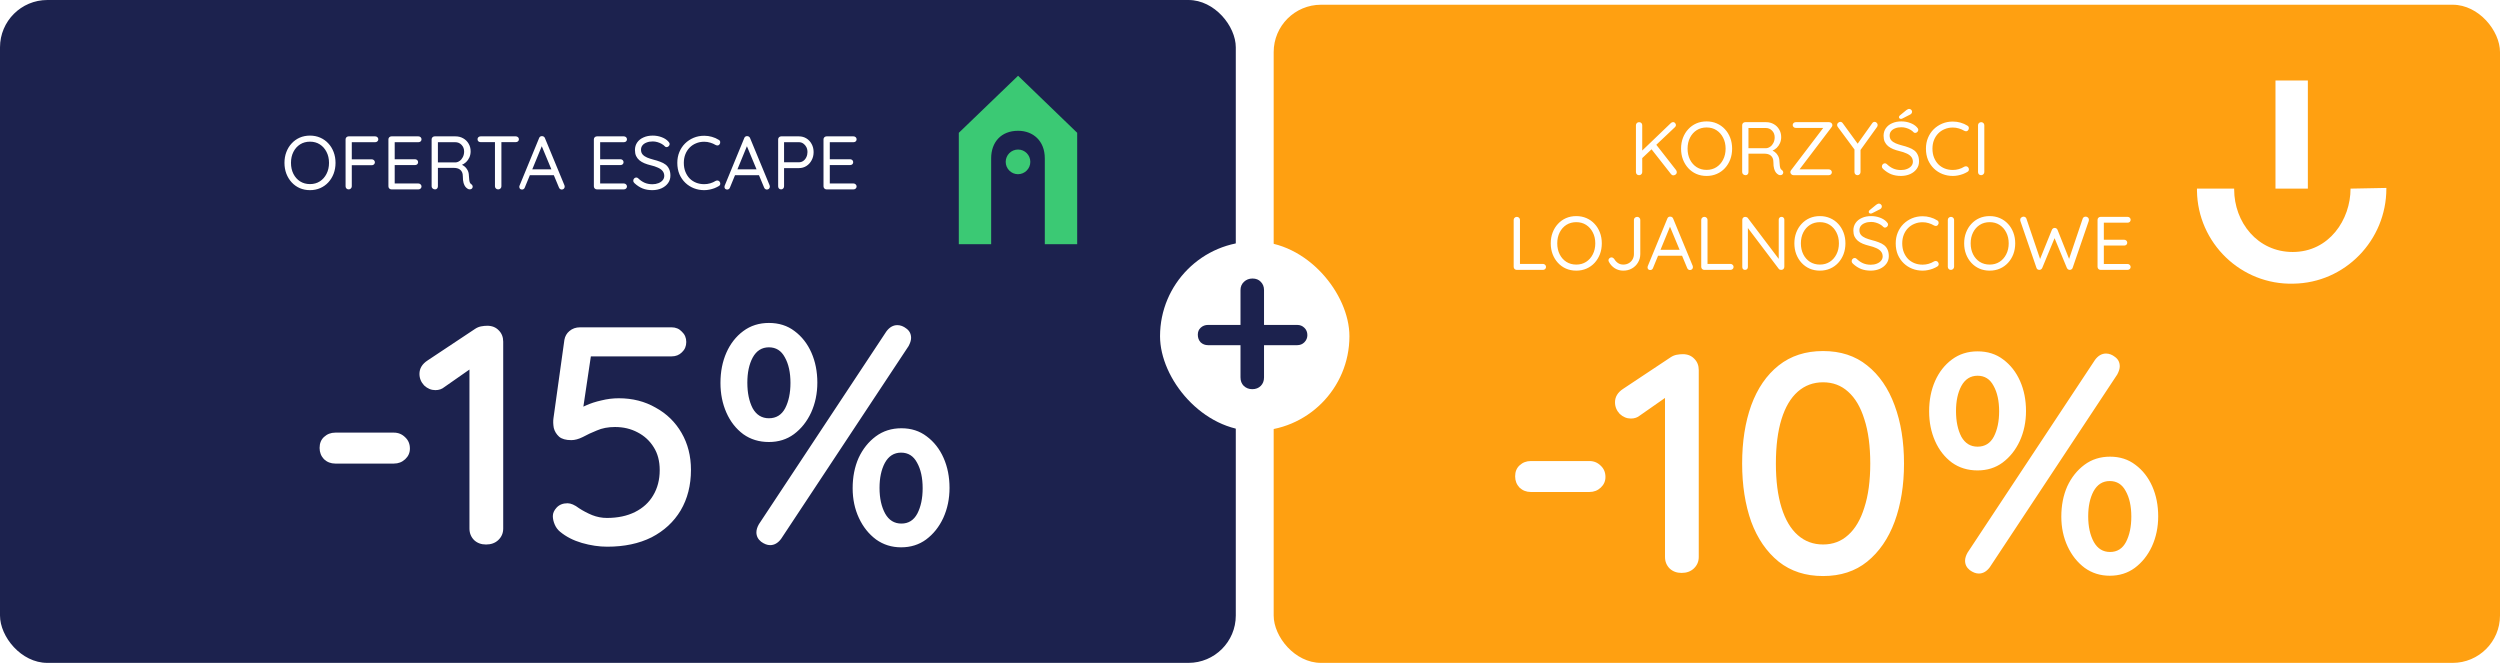 <svg width="528" height="140" viewBox="0 0 528 140" fill="none" xmlns="http://www.w3.org/2000/svg">
<rect width="261" height="140" rx="10" fill="#1C224E"/>
<path d="M70.863 34.4C70.863 35.221 70.73 35.984 70.463 36.688C70.197 37.381 69.823 37.989 69.343 38.512C68.863 39.035 68.293 39.44 67.631 39.728C66.97 40.016 66.25 40.16 65.471 40.16C64.682 40.16 63.957 40.016 63.295 39.728C62.645 39.44 62.079 39.035 61.599 38.512C61.119 37.989 60.746 37.381 60.479 36.688C60.213 35.984 60.079 35.221 60.079 34.4C60.079 33.568 60.213 32.805 60.479 32.112C60.746 31.408 61.119 30.8 61.599 30.288C62.079 29.765 62.645 29.36 63.295 29.072C63.957 28.784 64.682 28.64 65.471 28.64C66.25 28.64 66.97 28.784 67.631 29.072C68.293 29.36 68.863 29.765 69.343 30.288C69.823 30.8 70.197 31.408 70.463 32.112C70.73 32.805 70.863 33.568 70.863 34.4ZM69.487 34.4C69.487 33.525 69.311 32.752 68.959 32.08C68.618 31.408 68.149 30.88 67.551 30.496C66.954 30.112 66.261 29.92 65.471 29.92C64.682 29.92 63.983 30.112 63.375 30.496C62.778 30.88 62.309 31.408 61.967 32.08C61.626 32.752 61.455 33.525 61.455 34.4C61.455 35.264 61.626 36.037 61.967 36.72C62.309 37.392 62.778 37.92 63.375 38.304C63.983 38.688 64.682 38.88 65.471 38.88C66.261 38.88 66.954 38.688 67.551 38.304C68.149 37.92 68.618 37.392 68.959 36.72C69.311 36.037 69.487 35.264 69.487 34.4ZM73.642 40C73.45 40 73.29 39.936 73.162 39.808C73.045 39.68 72.986 39.525 72.986 39.344V29.44C72.986 29.259 73.045 29.109 73.162 28.992C73.29 28.864 73.445 28.8 73.626 28.8H79.242C79.424 28.8 79.578 28.859 79.706 28.976C79.834 29.093 79.898 29.243 79.898 29.424C79.898 29.595 79.834 29.739 79.706 29.856C79.578 29.973 79.424 30.032 79.242 30.032H74.202L74.298 29.904V33.824L74.218 33.648H78.522C78.704 33.648 78.858 33.712 78.986 33.84C79.114 33.957 79.178 34.107 79.178 34.288C79.178 34.448 79.114 34.592 78.986 34.72C78.858 34.837 78.704 34.896 78.522 34.896H74.186L74.298 34.752V39.344C74.298 39.525 74.234 39.68 74.106 39.808C73.978 39.936 73.823 40 73.642 40ZM82.673 28.8H88.369C88.55 28.8 88.705 28.859 88.833 28.976C88.961 29.093 89.025 29.243 89.025 29.424C89.025 29.605 88.961 29.755 88.833 29.872C88.705 29.979 88.55 30.032 88.369 30.032H83.217L83.361 29.76V33.808L83.201 33.632H87.649C87.83 33.632 87.985 33.691 88.113 33.808C88.241 33.925 88.305 34.075 88.305 34.256C88.305 34.437 88.241 34.587 88.113 34.704C87.985 34.811 87.83 34.864 87.649 34.864H83.249L83.361 34.72V38.864L83.265 38.752H88.369C88.55 38.752 88.705 38.816 88.833 38.944C88.961 39.072 89.025 39.216 89.025 39.376C89.025 39.557 88.961 39.707 88.833 39.824C88.705 39.941 88.55 40 88.369 40H82.673C82.492 40 82.337 39.936 82.209 39.808C82.092 39.68 82.033 39.525 82.033 39.344V29.44C82.033 29.259 82.092 29.109 82.209 28.992C82.337 28.864 82.492 28.8 82.673 28.8ZM91.894 40C91.691 40 91.515 39.936 91.366 39.808C91.227 39.68 91.158 39.525 91.158 39.344V29.44C91.158 29.259 91.217 29.109 91.334 28.992C91.462 28.864 91.617 28.8 91.798 28.8H96.214C96.811 28.8 97.35 28.939 97.83 29.216C98.31 29.483 98.689 29.856 98.966 30.336C99.254 30.805 99.398 31.349 99.398 31.968C99.398 32.416 99.313 32.837 99.142 33.232C98.971 33.616 98.737 33.952 98.438 34.24C98.139 34.517 97.798 34.731 97.414 34.88L97.062 34.624C97.425 34.709 97.75 34.864 98.038 35.088C98.326 35.301 98.561 35.579 98.742 35.92C98.923 36.251 99.019 36.64 99.03 37.088C99.051 37.483 99.078 37.797 99.11 38.032C99.142 38.267 99.19 38.453 99.254 38.592C99.318 38.72 99.409 38.821 99.526 38.896C99.675 38.992 99.771 39.12 99.814 39.28C99.867 39.44 99.841 39.595 99.734 39.744C99.67 39.84 99.579 39.909 99.462 39.952C99.345 39.984 99.227 39.995 99.11 39.984C98.993 39.973 98.891 39.941 98.806 39.888C98.635 39.792 98.47 39.653 98.31 39.472C98.15 39.28 98.017 39.008 97.91 38.656C97.803 38.304 97.75 37.824 97.75 37.216C97.75 36.875 97.697 36.592 97.59 36.368C97.483 36.144 97.339 35.963 97.158 35.824C96.977 35.685 96.774 35.589 96.55 35.536C96.326 35.483 96.097 35.456 95.862 35.456H92.294L92.486 35.168V39.344C92.486 39.525 92.433 39.68 92.326 39.808C92.219 39.936 92.075 40 91.894 40ZM92.294 34.304H96.214C96.523 34.283 96.811 34.176 97.078 33.984C97.355 33.792 97.579 33.525 97.75 33.184C97.931 32.832 98.022 32.437 98.022 32C98.022 31.435 97.841 30.965 97.478 30.592C97.126 30.219 96.678 30.032 96.134 30.032H92.358L92.486 29.728V34.592L92.294 34.304ZM105.208 40C105.016 40 104.856 39.936 104.728 39.808C104.6 39.68 104.536 39.525 104.536 39.344V29.456H105.896V39.344C105.896 39.525 105.832 39.68 105.704 39.808C105.576 39.936 105.411 40 105.208 40ZM101.496 30.016C101.315 30.016 101.16 29.963 101.032 29.856C100.915 29.739 100.856 29.589 100.856 29.408C100.856 29.227 100.915 29.083 101.032 28.976C101.16 28.859 101.315 28.8 101.496 28.8H108.936C109.117 28.8 109.272 28.859 109.4 28.976C109.528 29.083 109.592 29.227 109.592 29.408C109.592 29.6 109.528 29.749 109.4 29.856C109.272 29.963 109.117 30.016 108.936 30.016H101.496ZM114.593 30.464L110.833 39.616C110.79 39.744 110.715 39.845 110.609 39.92C110.502 39.995 110.39 40.032 110.273 40.032C110.07 40.032 109.921 39.979 109.825 39.872C109.729 39.765 109.681 39.637 109.681 39.488C109.67 39.413 109.681 39.333 109.713 39.248L113.857 29.168C113.91 29.019 113.99 28.912 114.097 28.848C114.214 28.773 114.342 28.741 114.481 28.752C114.619 28.752 114.742 28.789 114.849 28.864C114.966 28.939 115.046 29.04 115.089 29.168L119.217 39.152C119.249 39.237 119.265 39.323 119.265 39.408C119.265 39.6 119.201 39.755 119.073 39.872C118.945 39.979 118.801 40.032 118.641 40.032C118.513 40.032 118.395 39.995 118.289 39.92C118.182 39.845 118.102 39.739 118.049 39.6L114.241 30.448L114.593 30.464ZM111.633 37.008L112.177 35.76H116.929L117.169 37.008H111.633ZM126.064 28.8H131.76C131.941 28.8 132.096 28.859 132.224 28.976C132.352 29.093 132.416 29.243 132.416 29.424C132.416 29.605 132.352 29.755 132.224 29.872C132.096 29.979 131.941 30.032 131.76 30.032H126.608L126.752 29.76V33.808L126.592 33.632H131.04C131.221 33.632 131.376 33.691 131.504 33.808C131.632 33.925 131.696 34.075 131.696 34.256C131.696 34.437 131.632 34.587 131.504 34.704C131.376 34.811 131.221 34.864 131.04 34.864H126.64L126.752 34.72V38.864L126.656 38.752H131.76C131.941 38.752 132.096 38.816 132.224 38.944C132.352 39.072 132.416 39.216 132.416 39.376C132.416 39.557 132.352 39.707 132.224 39.824C132.096 39.941 131.941 40 131.76 40H126.064C125.882 40 125.728 39.936 125.6 39.808C125.482 39.68 125.424 39.525 125.424 39.344V29.44C125.424 29.259 125.482 29.109 125.6 28.992C125.728 28.864 125.882 28.8 126.064 28.8ZM137.813 40.16C137.023 40.16 136.33 40.043 135.733 39.808C135.135 39.573 134.559 39.2 134.005 38.688C133.93 38.613 133.866 38.533 133.813 38.448C133.77 38.352 133.749 38.251 133.749 38.144C133.749 37.973 133.807 37.824 133.925 37.696C134.053 37.557 134.207 37.488 134.389 37.488C134.538 37.488 134.671 37.547 134.789 37.664C135.205 38.069 135.653 38.379 136.133 38.592C136.623 38.805 137.173 38.912 137.781 38.912C138.25 38.912 138.671 38.837 139.045 38.688C139.429 38.539 139.733 38.331 139.957 38.064C140.181 37.797 140.293 37.488 140.293 37.136C140.282 36.709 140.154 36.357 139.909 36.08C139.674 35.803 139.343 35.573 138.917 35.392C138.501 35.2 138.015 35.04 137.461 34.912C136.97 34.795 136.517 34.651 136.101 34.48C135.695 34.309 135.343 34.101 135.045 33.856C134.746 33.6 134.511 33.296 134.341 32.944C134.181 32.581 134.101 32.16 134.101 31.68C134.101 31.072 134.261 30.539 134.581 30.08C134.901 29.621 135.343 29.269 135.909 29.024C136.474 28.768 137.125 28.64 137.861 28.64C138.511 28.64 139.125 28.747 139.701 28.96C140.287 29.173 140.757 29.467 141.109 29.84C141.322 30.043 141.429 30.24 141.429 30.432C141.429 30.592 141.359 30.741 141.221 30.88C141.093 31.008 140.943 31.072 140.773 31.072C140.655 31.072 140.549 31.029 140.453 30.944C140.271 30.741 140.042 30.56 139.765 30.4C139.487 30.24 139.183 30.112 138.853 30.016C138.522 29.92 138.191 29.872 137.861 29.872C137.37 29.872 136.938 29.947 136.565 30.096C136.191 30.235 135.898 30.437 135.685 30.704C135.482 30.96 135.381 31.269 135.381 31.632C135.381 32.037 135.498 32.373 135.733 32.64C135.967 32.896 136.282 33.109 136.677 33.28C137.071 33.44 137.509 33.584 137.989 33.712C138.511 33.84 138.991 33.989 139.429 34.16C139.877 34.32 140.261 34.523 140.581 34.768C140.901 35.013 141.146 35.328 141.317 35.712C141.498 36.085 141.589 36.549 141.589 37.104C141.589 37.691 141.423 38.213 141.093 38.672C140.762 39.131 140.309 39.493 139.733 39.76C139.167 40.016 138.527 40.149 137.813 40.16ZM151.8 29.536C151.981 29.632 152.083 29.776 152.104 29.968C152.136 30.16 152.088 30.336 151.96 30.496C151.864 30.635 151.741 30.709 151.592 30.72C151.443 30.731 151.293 30.699 151.144 30.624C150.792 30.411 150.413 30.245 150.008 30.128C149.603 30 149.176 29.936 148.728 29.936C148.099 29.936 147.523 30.048 147 30.272C146.477 30.485 146.024 30.789 145.64 31.184C145.256 31.579 144.957 32.048 144.744 32.592C144.531 33.136 144.424 33.739 144.424 34.4C144.424 35.104 144.536 35.733 144.76 36.288C144.984 36.843 145.288 37.317 145.672 37.712C146.067 38.096 146.52 38.389 147.032 38.592C147.555 38.795 148.12 38.896 148.728 38.896C149.165 38.896 149.587 38.837 149.992 38.72C150.397 38.603 150.781 38.432 151.144 38.208C151.293 38.133 151.443 38.107 151.592 38.128C151.741 38.149 151.869 38.224 151.976 38.352C152.104 38.523 152.152 38.704 152.12 38.896C152.088 39.077 151.987 39.211 151.816 39.296C151.549 39.456 151.245 39.605 150.904 39.744C150.563 39.872 150.205 39.973 149.832 40.048C149.469 40.123 149.101 40.16 148.728 40.16C147.96 40.16 147.235 40.027 146.552 39.76C145.869 39.493 145.267 39.109 144.744 38.608C144.221 38.107 143.805 37.504 143.496 36.8C143.197 36.085 143.048 35.285 143.048 34.4C143.048 33.568 143.192 32.805 143.48 32.112C143.768 31.419 144.168 30.816 144.68 30.304C145.203 29.792 145.805 29.392 146.488 29.104C147.181 28.816 147.928 28.672 148.728 28.672C149.283 28.672 149.821 28.747 150.344 28.896C150.877 29.045 151.363 29.259 151.8 29.536ZM157.921 30.464L154.161 39.616C154.118 39.744 154.043 39.845 153.937 39.92C153.83 39.995 153.718 40.032 153.601 40.032C153.398 40.032 153.249 39.979 153.153 39.872C153.057 39.765 153.009 39.637 153.009 39.488C152.998 39.413 153.009 39.333 153.041 39.248L157.185 29.168C157.238 29.019 157.318 28.912 157.425 28.848C157.542 28.773 157.67 28.741 157.809 28.752C157.947 28.752 158.07 28.789 158.177 28.864C158.294 28.939 158.374 29.04 158.417 29.168L162.545 39.152C162.577 39.237 162.593 39.323 162.593 39.408C162.593 39.6 162.529 39.755 162.401 39.872C162.273 39.979 162.129 40.032 161.969 40.032C161.841 40.032 161.723 39.995 161.617 39.92C161.51 39.845 161.43 39.739 161.377 39.6L157.569 30.448L157.921 30.464ZM154.961 37.008L155.505 35.76H160.257L160.497 37.008H154.961ZM168.73 28.8C169.316 28.8 169.844 28.944 170.314 29.232C170.783 29.52 171.151 29.915 171.418 30.416C171.695 30.917 171.834 31.488 171.834 32.128C171.834 32.757 171.695 33.328 171.418 33.84C171.151 34.352 170.783 34.757 170.314 35.056C169.844 35.355 169.316 35.504 168.73 35.504H165.482L165.594 35.312V39.344C165.594 39.525 165.535 39.68 165.418 39.808C165.3 39.936 165.151 40 164.97 40C164.778 40 164.623 39.936 164.506 39.808C164.399 39.68 164.346 39.525 164.346 39.344V29.44C164.346 29.259 164.404 29.109 164.522 28.992C164.65 28.864 164.804 28.8 164.986 28.8H168.73ZM168.73 34.272C169.082 34.272 169.391 34.176 169.658 33.984C169.924 33.792 170.138 33.531 170.298 33.2C170.458 32.869 170.538 32.512 170.538 32.128C170.538 31.723 170.458 31.365 170.298 31.056C170.138 30.747 169.924 30.501 169.658 30.32C169.391 30.128 169.082 30.032 168.73 30.032H165.482L165.594 29.856V34.432L165.482 34.272H168.73ZM174.564 28.8H180.26C180.441 28.8 180.596 28.859 180.724 28.976C180.852 29.093 180.916 29.243 180.916 29.424C180.916 29.605 180.852 29.755 180.724 29.872C180.596 29.979 180.441 30.032 180.26 30.032H175.108L175.252 29.76V33.808L175.092 33.632H179.54C179.721 33.632 179.876 33.691 180.004 33.808C180.132 33.925 180.196 34.075 180.196 34.256C180.196 34.437 180.132 34.587 180.004 34.704C179.876 34.811 179.721 34.864 179.54 34.864H175.14L175.252 34.72V38.864L175.156 38.752H180.26C180.441 38.752 180.596 38.816 180.724 38.944C180.852 39.072 180.916 39.216 180.916 39.376C180.916 39.557 180.852 39.707 180.724 39.824C180.596 39.941 180.441 40 180.26 40H174.564C174.382 40 174.228 39.936 174.1 39.808C173.982 39.68 173.924 39.525 173.924 39.344V29.44C173.924 29.259 173.982 29.109 174.1 28.992C174.228 28.864 174.382 28.8 174.564 28.8Z" fill="white"/>
<path d="M217.604 34.191C217.597 35.626 216.431 36.791 214.997 36.791C213.562 36.791 212.404 35.611 212.404 34.184C212.412 32.749 213.569 31.584 215.011 31.584C216.439 31.577 217.604 32.749 217.604 34.191Z" fill="#3BC974"/>
<path d="M215.018 16L227.5 28.045V51.581H220.662V33.448C220.662 29.712 218.157 27.622 215.025 27.622C211.413 27.622 209.331 30.047 209.331 33.448V51.581H202.5V28.052L215.018 16Z" fill="#3BC974"/>
<g filter="url(#filter0_d_18972_85985)">
<path d="M67.798 94.906C66.874 94.906 66.082 94.598 65.422 93.982C64.806 93.322 64.498 92.53 64.498 91.606C64.498 90.638 64.806 89.868 65.422 89.296C66.082 88.68 66.874 88.372 67.798 88.372H80.206C81.13 88.372 81.922 88.702 82.582 89.362C83.242 89.978 83.572 90.77 83.572 91.738C83.572 92.618 83.242 93.366 82.582 93.982C81.922 94.598 81.13 94.906 80.206 94.906H67.798ZM99.647 112C98.635 112 97.799 111.692 97.139 111.076C96.479 110.416 96.149 109.602 96.149 108.634V73.258L97.007 74.446L90.869 78.736C90.341 79.176 89.703 79.396 88.955 79.396C88.075 79.396 87.283 79.066 86.579 78.406C85.919 77.702 85.589 76.888 85.589 75.964C85.589 74.82 86.161 73.874 87.305 73.126L97.337 66.46C97.733 66.196 98.151 66.02 98.591 65.932C99.075 65.844 99.515 65.8 99.911 65.8C100.923 65.8 101.737 66.13 102.353 66.79C102.969 67.406 103.277 68.198 103.277 69.166V108.634C103.277 109.602 102.925 110.416 102.221 111.076C101.561 111.692 100.703 112 99.647 112ZM125.243 112.462C123.527 112.462 121.745 112.198 119.897 111.67C118.093 111.142 116.553 110.35 115.277 109.294C114.793 108.898 114.419 108.392 114.155 107.776C113.891 107.16 113.759 106.566 113.759 105.994C113.759 105.378 114.023 104.784 114.551 104.212C115.123 103.596 115.893 103.288 116.861 103.288C117.565 103.288 118.379 103.64 119.303 104.344C120.183 104.916 121.107 105.4 122.075 105.796C123.087 106.192 124.121 106.39 125.177 106.39C127.465 106.39 129.445 105.972 131.117 105.136C132.789 104.3 134.065 103.134 134.945 101.638C135.869 100.098 136.331 98.316 136.331 96.292C136.331 94.4 135.913 92.794 135.077 91.474C134.241 90.11 133.097 89.054 131.645 88.306C130.237 87.558 128.653 87.184 126.893 87.184C125.441 87.184 124.165 87.426 123.065 87.91C121.965 88.35 120.975 88.812 120.095 89.296C119.215 89.736 118.401 89.956 117.653 89.956C116.509 89.956 115.651 89.714 115.079 89.23C114.507 88.702 114.133 88.086 113.957 87.382C113.825 86.634 113.803 85.952 113.891 85.336L116.201 68.77C116.333 68.022 116.685 67.406 117.257 66.922C117.873 66.394 118.621 66.13 119.501 66.13H138.839C139.719 66.13 140.445 66.438 141.017 67.054C141.633 67.626 141.941 68.352 141.941 69.232C141.941 70.112 141.633 70.838 141.017 71.41C140.445 71.982 139.719 72.268 138.839 72.268H121.151L121.877 71.674L119.765 85.864L118.775 83.884C119.171 83.444 119.831 83.026 120.755 82.63C121.723 82.19 122.801 81.838 123.989 81.574C125.221 81.266 126.453 81.112 127.685 81.112C130.589 81.112 133.185 81.772 135.473 83.092C137.805 84.368 139.631 86.15 140.951 88.438C142.271 90.726 142.931 93.322 142.931 96.226C142.931 99.482 142.205 102.342 140.753 104.806C139.301 107.226 137.255 109.118 134.615 110.482C131.975 111.802 128.851 112.462 125.243 112.462ZM159.392 90.352C157.324 90.352 155.52 89.802 153.98 88.702C152.44 87.558 151.252 86.04 150.416 84.148C149.58 82.256 149.162 80.166 149.162 77.878C149.162 75.502 149.58 73.368 150.416 71.476C151.252 69.584 152.44 68.066 153.98 66.922C155.52 65.778 157.324 65.206 159.392 65.206C161.504 65.206 163.308 65.778 164.804 66.922C166.344 68.066 167.532 69.584 168.368 71.476C169.204 73.368 169.622 75.48 169.622 77.812C169.622 80.1 169.182 82.212 168.302 84.148C167.422 86.04 166.212 87.558 164.672 88.702C163.176 89.802 161.416 90.352 159.392 90.352ZM159.392 85.336C160.932 85.336 162.076 84.632 162.824 83.224C163.572 81.772 163.946 79.99 163.946 77.878C163.946 75.678 163.55 73.874 162.758 72.466C162.01 71.058 160.888 70.354 159.392 70.354C157.896 70.354 156.752 71.08 155.96 72.532C155.212 73.94 154.838 75.7 154.838 77.812C154.838 79.968 155.212 81.772 155.96 83.224C156.752 84.632 157.896 85.336 159.392 85.336ZM187.31 112.594C185.33 112.594 183.57 112.044 182.03 110.944C180.49 109.8 179.28 108.282 178.4 106.39C177.52 104.498 177.08 102.408 177.08 100.12C177.08 97.744 177.498 95.61 178.334 93.718C179.214 91.826 180.424 90.308 181.964 89.164C183.504 88.02 185.308 87.448 187.376 87.448C189.444 87.448 191.226 88.02 192.722 89.164C194.262 90.308 195.45 91.826 196.286 93.718C197.122 95.61 197.54 97.722 197.54 100.054C197.54 102.342 197.1 104.454 196.22 106.39C195.34 108.282 194.13 109.8 192.59 110.944C191.094 112.044 189.334 112.594 187.31 112.594ZM187.376 107.578C188.872 107.578 189.994 106.874 190.742 105.466C191.49 104.014 191.864 102.232 191.864 100.12C191.864 97.92 191.468 96.116 190.676 94.708C189.928 93.3 188.806 92.596 187.31 92.596C185.814 92.596 184.67 93.322 183.878 94.774C183.13 96.182 182.756 97.942 182.756 100.054C182.756 102.21 183.152 104.014 183.944 105.466C184.736 106.874 185.88 107.578 187.376 107.578ZM159.656 112.132C159.04 112.132 158.402 111.89 157.742 111.406C157.082 110.878 156.752 110.218 156.752 109.426C156.752 108.898 156.928 108.326 157.28 107.71L184.208 66.988C184.868 66.108 185.638 65.668 186.518 65.668C187.178 65.668 187.816 65.91 188.432 66.394C189.092 66.878 189.422 67.538 189.422 68.374C189.422 68.858 189.246 69.43 188.894 70.09L161.966 110.812C161.306 111.692 160.536 112.132 159.656 112.132Z" fill="white"/>
</g>
<rect x="269" y="1" width="259" height="139" rx="10" fill="#FFA011"/>
<g filter="url(#filter1_d_18972_85985)">
<path d="M353.414 33.032C353.222 33.032 353.062 32.952 352.934 32.792L348.678 27.368L349.654 26.376L353.99 31.928C354.086 32.067 354.134 32.211 354.134 32.36C354.134 32.573 354.054 32.739 353.894 32.856C353.744 32.973 353.584 33.032 353.414 33.032ZM353.366 21.784C353.536 21.784 353.675 21.853 353.782 21.992C353.899 22.131 353.958 22.275 353.958 22.424C353.958 22.573 353.894 22.712 353.766 22.84L346.694 29.528L346.582 28.04L352.854 22.024C353.014 21.864 353.184 21.784 353.366 21.784ZM346.166 33C345.963 33 345.803 32.936 345.686 32.808C345.568 32.68 345.51 32.525 345.51 32.344V22.456C345.51 22.264 345.574 22.109 345.702 21.992C345.83 21.864 345.99 21.8 346.182 21.8C346.384 21.8 346.544 21.864 346.662 21.992C346.779 22.109 346.838 22.264 346.838 22.456V32.344C346.838 32.525 346.774 32.68 346.646 32.808C346.528 32.936 346.368 33 346.166 33ZM365.824 27.4C365.824 28.221 365.691 28.984 365.424 29.688C365.158 30.381 364.784 30.989 364.304 31.512C363.824 32.035 363.254 32.44 362.592 32.728C361.931 33.016 361.211 33.16 360.432 33.16C359.643 33.16 358.918 33.016 358.256 32.728C357.606 32.44 357.04 32.035 356.56 31.512C356.08 30.989 355.707 30.381 355.44 29.688C355.174 28.984 355.04 28.221 355.04 27.4C355.04 26.568 355.174 25.805 355.44 25.112C355.707 24.408 356.08 23.8 356.56 23.288C357.04 22.765 357.606 22.36 358.256 22.072C358.918 21.784 359.643 21.64 360.432 21.64C361.211 21.64 361.931 21.784 362.592 22.072C363.254 22.36 363.824 22.765 364.304 23.288C364.784 23.8 365.158 24.408 365.424 25.112C365.691 25.805 365.824 26.568 365.824 27.4ZM364.448 27.4C364.448 26.525 364.272 25.752 363.92 25.08C363.579 24.408 363.11 23.88 362.512 23.496C361.915 23.112 361.222 22.92 360.432 22.92C359.643 22.92 358.944 23.112 358.336 23.496C357.739 23.88 357.27 24.408 356.928 25.08C356.587 25.752 356.416 26.525 356.416 27.4C356.416 28.264 356.587 29.037 356.928 29.72C357.27 30.392 357.739 30.92 358.336 31.304C358.944 31.688 359.643 31.88 360.432 31.88C361.222 31.88 361.915 31.688 362.512 31.304C363.11 30.92 363.579 30.392 363.92 29.72C364.272 29.037 364.448 28.264 364.448 27.4ZM368.683 33C368.48 33 368.304 32.936 368.155 32.808C368.016 32.68 367.947 32.525 367.947 32.344V22.44C367.947 22.259 368.006 22.109 368.123 21.992C368.251 21.864 368.406 21.8 368.587 21.8H373.003C373.6 21.8 374.139 21.939 374.619 22.216C375.099 22.483 375.478 22.856 375.755 23.336C376.043 23.805 376.187 24.349 376.187 24.968C376.187 25.416 376.102 25.837 375.931 26.232C375.76 26.616 375.526 26.952 375.227 27.24C374.928 27.517 374.587 27.731 374.203 27.88L373.851 27.624C374.214 27.709 374.539 27.864 374.827 28.088C375.115 28.301 375.35 28.579 375.531 28.92C375.712 29.251 375.808 29.64 375.819 30.088C375.84 30.483 375.867 30.797 375.899 31.032C375.931 31.267 375.979 31.453 376.043 31.592C376.107 31.72 376.198 31.821 376.315 31.896C376.464 31.992 376.56 32.12 376.603 32.28C376.656 32.44 376.63 32.595 376.523 32.744C376.459 32.84 376.368 32.909 376.251 32.952C376.134 32.984 376.016 32.995 375.899 32.984C375.782 32.973 375.68 32.941 375.595 32.888C375.424 32.792 375.259 32.653 375.099 32.472C374.939 32.28 374.806 32.008 374.699 31.656C374.592 31.304 374.539 30.824 374.539 30.216C374.539 29.875 374.486 29.592 374.379 29.368C374.272 29.144 374.128 28.963 373.947 28.824C373.766 28.685 373.563 28.589 373.339 28.536C373.115 28.483 372.886 28.456 372.651 28.456H369.083L369.275 28.168V32.344C369.275 32.525 369.222 32.68 369.115 32.808C369.008 32.936 368.864 33 368.683 33ZM369.083 27.304H373.003C373.312 27.283 373.6 27.176 373.867 26.984C374.144 26.792 374.368 26.525 374.539 26.184C374.72 25.832 374.811 25.437 374.811 25C374.811 24.435 374.63 23.965 374.267 23.592C373.915 23.219 373.467 23.032 372.923 23.032H369.147L369.275 22.728V27.592L369.083 27.304ZM386.296 21.8C386.488 21.8 386.653 21.859 386.792 21.976C386.93 22.093 387 22.243 387 22.424C387 22.563 386.952 22.696 386.856 22.824L379.976 31.88L379.88 31.768H386.232C386.413 31.768 386.568 31.827 386.696 31.944C386.824 32.061 386.888 32.205 386.888 32.376C386.888 32.557 386.824 32.707 386.696 32.824C386.568 32.941 386.413 33 386.232 33H378.792C378.6 33 378.44 32.931 378.312 32.792C378.184 32.653 378.12 32.509 378.12 32.36C378.12 32.221 378.168 32.088 378.264 31.96L385.128 22.936L385.256 23.016H379.272C379.09 23.016 378.936 22.957 378.808 22.84C378.68 22.723 378.616 22.579 378.616 22.408C378.616 22.227 378.68 22.083 378.808 21.976C378.936 21.859 379.09 21.8 379.272 21.8H386.296ZM395.919 21.736C396.101 21.736 396.25 21.805 396.367 21.944C396.495 22.072 396.559 22.221 396.559 22.392C396.559 22.456 396.549 22.525 396.527 22.6C396.517 22.664 396.49 22.728 396.447 22.792L392.735 27.96L392.943 27.176V32.344C392.943 32.525 392.879 32.68 392.751 32.808C392.634 32.936 392.49 33 392.319 33C392.127 33 391.967 32.936 391.839 32.808C391.722 32.68 391.663 32.525 391.663 32.344V27.304L391.775 27.72L388.175 22.856C388.111 22.771 388.063 22.691 388.031 22.616C388.01 22.531 387.999 22.451 387.999 22.376C387.999 22.195 388.074 22.045 388.223 21.928C388.373 21.8 388.522 21.736 388.671 21.736C388.885 21.736 389.061 21.837 389.199 22.04L392.511 26.584L392.207 26.536L395.391 22.056C395.53 21.843 395.706 21.736 395.919 21.736ZM401.524 33.16C400.734 33.16 400.041 33.043 399.444 32.808C398.846 32.573 398.27 32.2 397.716 31.688C397.641 31.613 397.577 31.533 397.524 31.448C397.481 31.352 397.46 31.251 397.46 31.144C397.46 30.973 397.518 30.824 397.636 30.696C397.764 30.557 397.918 30.488 398.1 30.488C398.249 30.488 398.382 30.547 398.5 30.664C398.916 31.069 399.364 31.379 399.844 31.592C400.334 31.805 400.884 31.912 401.492 31.912C401.961 31.912 402.382 31.837 402.756 31.688C403.14 31.539 403.444 31.331 403.668 31.064C403.892 30.797 404.004 30.488 404.004 30.136C403.993 29.709 403.865 29.357 403.62 29.08C403.385 28.803 403.054 28.573 402.628 28.392C402.212 28.2 401.726 28.04 401.172 27.912C400.681 27.795 400.228 27.651 399.812 27.48C399.406 27.309 399.054 27.101 398.756 26.856C398.457 26.6 398.222 26.296 398.052 25.944C397.892 25.581 397.812 25.16 397.812 24.68C397.812 24.072 397.972 23.539 398.292 23.08C398.612 22.621 399.054 22.269 399.62 22.024C400.185 21.768 400.836 21.64 401.572 21.64C402.222 21.64 402.836 21.747 403.412 21.96C403.998 22.173 404.468 22.467 404.82 22.84C405.033 23.043 405.14 23.24 405.14 23.432C405.14 23.592 405.07 23.741 404.932 23.88C404.804 24.008 404.654 24.072 404.484 24.072C404.366 24.072 404.26 24.029 404.164 23.944C403.982 23.741 403.753 23.56 403.476 23.4C403.198 23.24 402.894 23.112 402.564 23.016C402.233 22.92 401.902 22.872 401.572 22.872C401.081 22.872 400.649 22.947 400.276 23.096C399.902 23.235 399.609 23.437 399.396 23.704C399.193 23.96 399.092 24.269 399.092 24.632C399.092 25.037 399.209 25.373 399.444 25.64C399.678 25.896 399.993 26.109 400.388 26.28C400.782 26.44 401.22 26.584 401.7 26.712C402.222 26.84 402.702 26.989 403.14 27.16C403.588 27.32 403.972 27.523 404.292 27.768C404.612 28.013 404.857 28.328 405.028 28.712C405.209 29.085 405.3 29.549 405.3 30.104C405.3 30.691 405.134 31.213 404.804 31.672C404.473 32.131 404.02 32.493 403.444 32.76C402.878 33.016 402.238 33.149 401.524 33.16ZM401.492 21.112C401.353 21.112 401.246 21.075 401.172 21C401.097 20.925 401.06 20.835 401.06 20.728C401.06 20.664 401.076 20.605 401.108 20.552C401.14 20.499 401.182 20.445 401.236 20.392L402.644 19.24C402.729 19.176 402.82 19.123 402.916 19.08C403.012 19.027 403.113 19 403.22 19C403.369 19 403.508 19.059 403.636 19.176C403.764 19.283 403.828 19.421 403.828 19.592C403.828 19.72 403.79 19.837 403.716 19.944C403.652 20.051 403.55 20.136 403.412 20.2L401.844 21C401.79 21.032 401.732 21.059 401.668 21.08C401.604 21.101 401.545 21.112 401.492 21.112ZM415.511 22.536C415.692 22.632 415.794 22.776 415.815 22.968C415.847 23.16 415.799 23.336 415.671 23.496C415.575 23.635 415.452 23.709 415.303 23.72C415.154 23.731 415.004 23.699 414.855 23.624C414.503 23.411 414.124 23.245 413.719 23.128C413.314 23 412.887 22.936 412.439 22.936C411.81 22.936 411.234 23.048 410.711 23.272C410.188 23.485 409.735 23.789 409.351 24.184C408.967 24.579 408.668 25.048 408.455 25.592C408.242 26.136 408.135 26.739 408.135 27.4C408.135 28.104 408.247 28.733 408.471 29.288C408.695 29.843 408.999 30.317 409.383 30.712C409.778 31.096 410.231 31.389 410.743 31.592C411.266 31.795 411.831 31.896 412.439 31.896C412.876 31.896 413.298 31.837 413.703 31.72C414.108 31.603 414.492 31.432 414.855 31.208C415.004 31.133 415.154 31.107 415.303 31.128C415.452 31.149 415.58 31.224 415.687 31.352C415.815 31.523 415.863 31.704 415.831 31.896C415.799 32.077 415.698 32.211 415.527 32.296C415.26 32.456 414.956 32.605 414.615 32.744C414.274 32.872 413.916 32.973 413.543 33.048C413.18 33.123 412.812 33.16 412.439 33.16C411.671 33.16 410.946 33.027 410.263 32.76C409.58 32.493 408.978 32.109 408.455 31.608C407.932 31.107 407.516 30.504 407.207 29.8C406.908 29.085 406.759 28.285 406.759 27.4C406.759 26.568 406.903 25.805 407.191 25.112C407.479 24.419 407.879 23.816 408.391 23.304C408.914 22.792 409.516 22.392 410.199 22.104C410.892 21.816 411.639 21.672 412.439 21.672C412.994 21.672 413.532 21.747 414.055 21.896C414.588 22.045 415.074 22.259 415.511 22.536ZM419.088 32.344C419.088 32.525 419.018 32.68 418.88 32.808C418.752 32.936 418.597 33 418.416 33C418.213 33 418.053 32.936 417.936 32.808C417.818 32.68 417.76 32.525 417.76 32.344V22.456C417.76 22.264 417.824 22.109 417.952 21.992C418.08 21.864 418.24 21.8 418.432 21.8C418.613 21.8 418.768 21.864 418.896 21.992C419.024 22.109 419.088 22.264 419.088 22.456V32.344ZM325.865 51.736C326.047 51.736 326.201 51.8 326.329 51.928C326.457 52.045 326.521 52.195 326.521 52.376C326.521 52.557 326.457 52.707 326.329 52.824C326.201 52.941 326.047 53 325.865 53H320.329C320.148 53 319.993 52.936 319.865 52.808C319.748 52.68 319.689 52.525 319.689 52.344V42.44C319.689 42.259 319.753 42.109 319.881 41.992C320.009 41.864 320.169 41.8 320.361 41.8C320.543 41.8 320.697 41.864 320.825 41.992C320.953 42.109 321.017 42.259 321.017 42.44V52.024L320.697 51.736H325.865ZM338.301 47.4C338.301 48.221 338.168 48.984 337.901 49.688C337.634 50.381 337.261 50.989 336.781 51.512C336.301 52.035 335.73 52.44 335.069 52.728C334.408 53.016 333.688 53.16 332.909 53.16C332.12 53.16 331.394 53.016 330.733 52.728C330.082 52.44 329.517 52.035 329.037 51.512C328.557 50.989 328.184 50.381 327.917 49.688C327.65 48.984 327.517 48.221 327.517 47.4C327.517 46.568 327.65 45.805 327.917 45.112C328.184 44.408 328.557 43.8 329.037 43.288C329.517 42.765 330.082 42.36 330.733 42.072C331.394 41.784 332.12 41.64 332.909 41.64C333.688 41.64 334.408 41.784 335.069 42.072C335.73 42.36 336.301 42.765 336.781 43.288C337.261 43.8 337.634 44.408 337.901 45.112C338.168 45.805 338.301 46.568 338.301 47.4ZM336.925 47.4C336.925 46.525 336.749 45.752 336.397 45.08C336.056 44.408 335.586 43.88 334.989 43.496C334.392 43.112 333.698 42.92 332.909 42.92C332.12 42.92 331.421 43.112 330.813 43.496C330.216 43.88 329.746 44.408 329.405 45.08C329.064 45.752 328.893 46.525 328.893 47.4C328.893 48.264 329.064 49.037 329.405 49.72C329.746 50.392 330.216 50.92 330.813 51.304C331.421 51.688 332.12 51.88 332.909 51.88C333.698 51.88 334.392 51.688 334.989 51.304C335.586 50.92 336.056 50.392 336.397 49.72C336.749 49.037 336.925 48.264 336.925 47.4ZM342.829 53.16C342.179 53.16 341.587 52.995 341.053 52.664C340.531 52.333 340.12 51.891 339.821 51.336C339.747 51.208 339.709 51.085 339.709 50.968C339.709 50.787 339.779 50.643 339.917 50.536C340.056 50.419 340.195 50.36 340.333 50.36C340.451 50.36 340.557 50.392 340.653 50.456C340.76 50.52 340.851 50.6 340.925 50.696C341.139 51.059 341.405 51.347 341.725 51.56C342.045 51.773 342.413 51.88 342.829 51.88C343.267 51.88 343.651 51.784 343.981 51.592C344.323 51.4 344.589 51.139 344.781 50.808C344.984 50.467 345.085 50.083 345.085 49.656V42.44C345.085 42.259 345.149 42.109 345.277 41.992C345.416 41.864 345.581 41.8 345.773 41.8C345.965 41.8 346.12 41.864 346.237 41.992C346.365 42.109 346.429 42.259 346.429 42.44V49.656C346.429 50.307 346.269 50.899 345.949 51.432C345.64 51.965 345.213 52.387 344.669 52.696C344.136 53.005 343.523 53.16 342.829 53.16ZM352.874 43.464L349.114 52.616C349.071 52.744 348.996 52.845 348.89 52.92C348.783 52.995 348.671 53.032 348.554 53.032C348.351 53.032 348.202 52.979 348.106 52.872C348.01 52.765 347.962 52.637 347.962 52.488C347.951 52.413 347.962 52.333 347.994 52.248L352.138 42.168C352.191 42.019 352.271 41.912 352.378 41.848C352.495 41.773 352.623 41.741 352.762 41.752C352.9 41.752 353.023 41.789 353.13 41.864C353.247 41.939 353.327 42.04 353.37 42.168L357.498 52.152C357.53 52.237 357.546 52.323 357.546 52.408C357.546 52.6 357.482 52.755 357.354 52.872C357.226 52.979 357.082 53.032 356.922 53.032C356.794 53.032 356.676 52.995 356.57 52.92C356.463 52.845 356.383 52.739 356.33 52.6L352.522 43.448L352.874 43.464ZM349.914 50.008L350.458 48.76H355.21L355.45 50.008H349.914ZM365.475 51.736C365.656 51.736 365.811 51.8 365.939 51.928C366.067 52.045 366.131 52.195 366.131 52.376C366.131 52.557 366.067 52.707 365.939 52.824C365.811 52.941 365.656 53 365.475 53H359.939C359.757 53 359.603 52.936 359.475 52.808C359.357 52.68 359.299 52.525 359.299 52.344V42.44C359.299 42.259 359.363 42.109 359.491 41.992C359.619 41.864 359.779 41.8 359.971 41.8C360.152 41.8 360.307 41.864 360.435 41.992C360.563 42.109 360.627 42.259 360.627 42.44V52.024L360.307 51.736H365.475ZM376.259 41.8C376.44 41.8 376.584 41.859 376.691 41.976C376.797 42.083 376.851 42.221 376.851 42.392V52.328C376.851 52.531 376.787 52.696 376.659 52.824C376.531 52.941 376.376 53 376.195 53C376.099 53 376.003 52.984 375.907 52.952C375.811 52.909 375.736 52.856 375.683 52.792L368.835 43.736L369.155 43.544V52.408C369.155 52.579 369.096 52.723 368.979 52.84C368.872 52.947 368.728 53 368.547 53C368.376 53 368.237 52.947 368.131 52.84C368.024 52.723 367.971 52.579 367.971 52.408V42.44C367.971 42.248 368.029 42.093 368.147 41.976C368.275 41.859 368.424 41.8 368.595 41.8C368.691 41.8 368.787 41.821 368.883 41.864C368.989 41.896 369.069 41.949 369.123 42.024L375.875 50.952L375.667 51.208V42.392C375.667 42.221 375.72 42.083 375.827 41.976C375.944 41.859 376.088 41.8 376.259 41.8ZM389.754 47.4C389.754 48.221 389.621 48.984 389.354 49.688C389.087 50.381 388.714 50.989 388.234 51.512C387.754 52.035 387.183 52.44 386.522 52.728C385.861 53.016 385.141 53.16 384.362 53.16C383.573 53.16 382.847 53.016 382.186 52.728C381.535 52.44 380.97 52.035 380.49 51.512C380.01 50.989 379.637 50.381 379.37 49.688C379.103 48.984 378.97 48.221 378.97 47.4C378.97 46.568 379.103 45.805 379.37 45.112C379.637 44.408 380.01 43.8 380.49 43.288C380.97 42.765 381.535 42.36 382.186 42.072C382.847 41.784 383.573 41.64 384.362 41.64C385.141 41.64 385.861 41.784 386.522 42.072C387.183 42.36 387.754 42.765 388.234 43.288C388.714 43.8 389.087 44.408 389.354 45.112C389.621 45.805 389.754 46.568 389.754 47.4ZM388.378 47.4C388.378 46.525 388.202 45.752 387.85 45.08C387.509 44.408 387.039 43.88 386.442 43.496C385.845 43.112 385.151 42.92 384.362 42.92C383.573 42.92 382.874 43.112 382.266 43.496C381.669 43.88 381.199 44.408 380.858 45.08C380.517 45.752 380.346 46.525 380.346 47.4C380.346 48.264 380.517 49.037 380.858 49.72C381.199 50.392 381.669 50.92 382.266 51.304C382.874 51.688 383.573 51.88 384.362 51.88C385.151 51.88 385.845 51.688 386.442 51.304C387.039 50.92 387.509 50.392 387.85 49.72C388.202 49.037 388.378 48.264 388.378 47.4ZM395.141 53.16C394.351 53.16 393.658 53.043 393.061 52.808C392.463 52.573 391.887 52.2 391.333 51.688C391.258 51.613 391.194 51.533 391.141 51.448C391.098 51.352 391.077 51.251 391.077 51.144C391.077 50.973 391.135 50.824 391.253 50.696C391.381 50.557 391.535 50.488 391.717 50.488C391.866 50.488 391.999 50.547 392.117 50.664C392.533 51.069 392.981 51.379 393.461 51.592C393.951 51.805 394.501 51.912 395.109 51.912C395.578 51.912 395.999 51.837 396.373 51.688C396.757 51.539 397.061 51.331 397.285 51.064C397.509 50.797 397.621 50.488 397.621 50.136C397.61 49.709 397.482 49.357 397.237 49.08C397.002 48.803 396.671 48.573 396.245 48.392C395.829 48.2 395.343 48.04 394.789 47.912C394.298 47.795 393.845 47.651 393.429 47.48C393.023 47.309 392.671 47.101 392.373 46.856C392.074 46.6 391.839 46.296 391.669 45.944C391.509 45.581 391.429 45.16 391.429 44.68C391.429 44.072 391.589 43.539 391.909 43.08C392.229 42.621 392.671 42.269 393.237 42.024C393.802 41.768 394.453 41.64 395.189 41.64C395.839 41.64 396.453 41.747 397.029 41.96C397.615 42.173 398.085 42.467 398.437 42.84C398.65 43.043 398.757 43.24 398.757 43.432C398.757 43.592 398.687 43.741 398.549 43.88C398.421 44.008 398.271 44.072 398.101 44.072C397.983 44.072 397.877 44.029 397.781 43.944C397.599 43.741 397.37 43.56 397.093 43.4C396.815 43.24 396.511 43.112 396.181 43.016C395.85 42.92 395.519 42.872 395.189 42.872C394.698 42.872 394.266 42.947 393.893 43.096C393.519 43.235 393.226 43.437 393.013 43.704C392.81 43.96 392.709 44.269 392.709 44.632C392.709 45.037 392.826 45.373 393.061 45.64C393.295 45.896 393.61 46.109 394.005 46.28C394.399 46.44 394.837 46.584 395.317 46.712C395.839 46.84 396.319 46.989 396.757 47.16C397.205 47.32 397.589 47.523 397.909 47.768C398.229 48.013 398.474 48.328 398.645 48.712C398.826 49.085 398.917 49.549 398.917 50.104C398.917 50.691 398.751 51.213 398.421 51.672C398.09 52.131 397.637 52.493 397.061 52.76C396.495 53.016 395.855 53.149 395.141 53.16ZM395.109 41.112C394.97 41.112 394.863 41.075 394.789 41C394.714 40.925 394.677 40.835 394.677 40.728C394.677 40.664 394.693 40.605 394.725 40.552C394.757 40.499 394.799 40.445 394.853 40.392L396.261 39.24C396.346 39.176 396.437 39.123 396.533 39.08C396.629 39.027 396.73 39 396.837 39C396.986 39 397.125 39.059 397.253 39.176C397.381 39.283 397.445 39.421 397.445 39.592C397.445 39.72 397.407 39.837 397.333 39.944C397.269 40.051 397.167 40.136 397.029 40.2L395.461 41C395.407 41.032 395.349 41.059 395.285 41.08C395.221 41.101 395.162 41.112 395.109 41.112ZM409.128 42.536C409.31 42.632 409.411 42.776 409.432 42.968C409.464 43.16 409.416 43.336 409.288 43.496C409.192 43.635 409.07 43.709 408.92 43.72C408.771 43.731 408.622 43.699 408.472 43.624C408.12 43.411 407.742 43.245 407.336 43.128C406.931 43 406.504 42.936 406.056 42.936C405.427 42.936 404.851 43.048 404.328 43.272C403.806 43.485 403.352 43.789 402.968 44.184C402.584 44.579 402.286 45.048 402.072 45.592C401.859 46.136 401.752 46.739 401.752 47.4C401.752 48.104 401.864 48.733 402.088 49.288C402.312 49.843 402.616 50.317 403 50.712C403.395 51.096 403.848 51.389 404.36 51.592C404.883 51.795 405.448 51.896 406.056 51.896C406.494 51.896 406.915 51.837 407.32 51.72C407.726 51.603 408.11 51.432 408.472 51.208C408.622 51.133 408.771 51.107 408.92 51.128C409.07 51.149 409.198 51.224 409.304 51.352C409.432 51.523 409.48 51.704 409.448 51.896C409.416 52.077 409.315 52.211 409.144 52.296C408.878 52.456 408.574 52.605 408.232 52.744C407.891 52.872 407.534 52.973 407.16 53.048C406.798 53.123 406.43 53.16 406.056 53.16C405.288 53.16 404.563 53.027 403.88 52.76C403.198 52.493 402.595 52.109 402.072 51.608C401.55 51.107 401.134 50.504 400.824 49.8C400.526 49.085 400.376 48.285 400.376 47.4C400.376 46.568 400.52 45.805 400.808 45.112C401.096 44.419 401.496 43.816 402.008 43.304C402.531 42.792 403.134 42.392 403.816 42.104C404.51 41.816 405.256 41.672 406.056 41.672C406.611 41.672 407.15 41.747 407.672 41.896C408.206 42.045 408.691 42.259 409.128 42.536ZM412.705 52.344C412.705 52.525 412.635 52.68 412.497 52.808C412.369 52.936 412.214 53 412.033 53C411.83 53 411.67 52.936 411.553 52.808C411.435 52.68 411.377 52.525 411.377 52.344V42.456C411.377 42.264 411.441 42.109 411.569 41.992C411.697 41.864 411.857 41.8 412.049 41.8C412.23 41.8 412.385 41.864 412.513 41.992C412.641 42.109 412.705 42.264 412.705 42.456V52.344ZM425.613 47.4C425.613 48.221 425.48 48.984 425.213 49.688C424.947 50.381 424.573 50.989 424.093 51.512C423.613 52.035 423.043 52.44 422.381 52.728C421.72 53.016 421 53.16 420.221 53.16C419.432 53.16 418.707 53.016 418.045 52.728C417.395 52.44 416.829 52.035 416.349 51.512C415.869 50.989 415.496 50.381 415.229 49.688C414.963 48.984 414.829 48.221 414.829 47.4C414.829 46.568 414.963 45.805 415.229 45.112C415.496 44.408 415.869 43.8 416.349 43.288C416.829 42.765 417.395 42.36 418.045 42.072C418.707 41.784 419.432 41.64 420.221 41.64C421 41.64 421.72 41.784 422.381 42.072C423.043 42.36 423.613 42.765 424.093 43.288C424.573 43.8 424.947 44.408 425.213 45.112C425.48 45.805 425.613 46.568 425.613 47.4ZM424.237 47.4C424.237 46.525 424.061 45.752 423.709 45.08C423.368 44.408 422.899 43.88 422.301 43.496C421.704 43.112 421.011 42.92 420.221 42.92C419.432 42.92 418.733 43.112 418.125 43.496C417.528 43.88 417.059 44.408 416.717 45.08C416.376 45.752 416.205 46.525 416.205 47.4C416.205 48.264 416.376 49.037 416.717 49.72C417.059 50.392 417.528 50.92 418.125 51.304C418.733 51.688 419.432 51.88 420.221 51.88C421.011 51.88 421.704 51.688 422.301 51.304C422.899 50.92 423.368 50.392 423.709 49.72C424.061 49.037 424.237 48.264 424.237 47.4ZM440.49 41.752C440.661 41.752 440.815 41.811 440.954 41.928C441.103 42.045 441.178 42.211 441.178 42.424C441.178 42.499 441.167 42.579 441.146 42.664L437.738 52.584C437.695 52.712 437.615 52.813 437.498 52.888C437.391 52.952 437.279 52.989 437.162 53C437.034 53 436.911 52.968 436.794 52.904C436.677 52.829 436.586 52.723 436.522 52.584L433.85 46.12L433.978 46.168L431.322 52.584C431.258 52.723 431.167 52.829 431.05 52.904C430.933 52.968 430.81 53 430.682 53C430.565 52.989 430.447 52.952 430.33 52.888C430.223 52.813 430.149 52.712 430.106 52.584L426.698 42.664C426.677 42.579 426.666 42.504 426.666 42.44C426.666 42.227 426.741 42.061 426.89 41.944C427.05 41.816 427.21 41.752 427.37 41.752C427.498 41.752 427.621 41.789 427.738 41.864C427.855 41.939 427.935 42.04 427.978 42.168L430.97 51H430.746L433.354 44.552C433.407 44.424 433.487 44.323 433.594 44.248C433.701 44.173 433.823 44.136 433.962 44.136C434.09 44.136 434.207 44.173 434.314 44.248C434.431 44.323 434.511 44.424 434.554 44.552L437.082 50.904L436.89 50.984L439.866 42.168C439.909 42.04 439.989 41.939 440.106 41.864C440.223 41.789 440.351 41.752 440.49 41.752ZM443.642 41.8H449.338C449.519 41.8 449.674 41.859 449.802 41.976C449.93 42.093 449.994 42.243 449.994 42.424C449.994 42.605 449.93 42.755 449.802 42.872C449.674 42.979 449.519 43.032 449.338 43.032H444.186L444.33 42.76V46.808L444.17 46.632H448.618C448.799 46.632 448.954 46.691 449.082 46.808C449.21 46.925 449.274 47.075 449.274 47.256C449.274 47.437 449.21 47.587 449.082 47.704C448.954 47.811 448.799 47.864 448.618 47.864H444.218L444.33 47.72V51.864L444.234 51.752H449.338C449.519 51.752 449.674 51.816 449.802 51.944C449.93 52.072 449.994 52.216 449.994 52.376C449.994 52.557 449.93 52.707 449.802 52.824C449.674 52.941 449.519 53 449.338 53H443.642C443.46 53 443.306 52.936 443.178 52.808C443.06 52.68 443.002 52.525 443.002 52.344V42.44C443.002 42.259 443.06 42.109 443.178 41.992C443.306 41.864 443.46 41.8 443.642 41.8Z" fill="white"/>
</g>
<g filter="url(#filter2_d_18972_85985)">
<path d="M320.298 100.906C319.374 100.906 318.582 100.598 317.922 99.982C317.306 99.322 316.998 98.53 316.998 97.606C316.998 96.638 317.306 95.868 317.922 95.296C318.582 94.68 319.374 94.372 320.298 94.372H332.706C333.63 94.372 334.422 94.702 335.082 95.362C335.742 95.978 336.072 96.77 336.072 97.738C336.072 98.618 335.742 99.366 335.082 99.982C334.422 100.598 333.63 100.906 332.706 100.906H320.298ZM352.147 118C351.135 118 350.299 117.692 349.639 117.076C348.979 116.416 348.649 115.602 348.649 114.634V79.258L349.507 80.446L343.369 84.736C342.841 85.176 342.203 85.396 341.455 85.396C340.575 85.396 339.783 85.066 339.079 84.406C338.419 83.702 338.089 82.888 338.089 81.964C338.089 80.82 338.661 79.874 339.805 79.126L349.837 72.46C350.233 72.196 350.651 72.02 351.091 71.932C351.575 71.844 352.015 71.8 352.411 71.8C353.423 71.8 354.237 72.13 354.853 72.79C355.469 73.406 355.777 74.198 355.777 75.166V114.634C355.777 115.602 355.425 116.416 354.721 117.076C354.061 117.692 353.203 118 352.147 118ZM382.033 118.66C378.337 118.66 375.213 117.648 372.661 115.624C370.109 113.556 368.173 110.74 366.853 107.176C365.577 103.568 364.939 99.476 364.939 94.9C364.939 90.28 365.577 86.188 366.853 82.624C368.173 79.016 370.109 76.2 372.661 74.176C375.213 72.152 378.337 71.14 382.033 71.14C385.729 71.14 388.831 72.152 391.339 74.176C393.891 76.2 395.827 79.016 397.147 82.624C398.467 86.188 399.127 90.28 399.127 94.9C399.127 99.476 398.467 103.568 397.147 107.176C395.827 110.74 393.891 113.556 391.339 115.624C388.831 117.648 385.729 118.66 382.033 118.66ZM382.033 111.994C384.101 111.994 385.861 111.334 387.313 110.014C388.809 108.694 389.953 106.758 390.745 104.206C391.581 101.654 391.999 98.552 391.999 94.9C391.999 91.204 391.581 88.08 390.745 85.528C389.953 82.976 388.809 81.04 387.313 79.72C385.861 78.4 384.101 77.74 382.033 77.74C379.965 77.74 378.183 78.4 376.687 79.72C375.191 81.04 374.047 82.976 373.255 85.528C372.463 88.08 372.067 91.204 372.067 94.9C372.067 98.552 372.463 101.654 373.255 104.206C374.047 106.758 375.191 108.694 376.687 110.014C378.183 111.334 379.965 111.994 382.033 111.994ZM414.663 96.352C412.595 96.352 410.791 95.802 409.251 94.702C407.711 93.558 406.523 92.04 405.687 90.148C404.851 88.256 404.433 86.166 404.433 83.878C404.433 81.502 404.851 79.368 405.687 77.476C406.523 75.584 407.711 74.066 409.251 72.922C410.791 71.778 412.595 71.206 414.663 71.206C416.775 71.206 418.579 71.778 420.075 72.922C421.615 74.066 422.803 75.584 423.639 77.476C424.475 79.368 424.893 81.48 424.893 83.812C424.893 86.1 424.453 88.212 423.573 90.148C422.693 92.04 421.483 93.558 419.943 94.702C418.447 95.802 416.687 96.352 414.663 96.352ZM414.663 91.336C416.203 91.336 417.347 90.632 418.095 89.224C418.843 87.772 419.217 85.99 419.217 83.878C419.217 81.678 418.821 79.874 418.029 78.466C417.281 77.058 416.159 76.354 414.663 76.354C413.167 76.354 412.023 77.08 411.231 78.532C410.483 79.94 410.109 81.7 410.109 83.812C410.109 85.968 410.483 87.772 411.231 89.224C412.023 90.632 413.167 91.336 414.663 91.336ZM442.581 118.594C440.601 118.594 438.841 118.044 437.301 116.944C435.761 115.8 434.551 114.282 433.671 112.39C432.791 110.498 432.351 108.408 432.351 106.12C432.351 103.744 432.769 101.61 433.605 99.718C434.485 97.826 435.695 96.308 437.235 95.164C438.775 94.02 440.579 93.448 442.647 93.448C444.715 93.448 446.497 94.02 447.993 95.164C449.533 96.308 450.721 97.826 451.557 99.718C452.393 101.61 452.811 103.722 452.811 106.054C452.811 108.342 452.371 110.454 451.491 112.39C450.611 114.282 449.401 115.8 447.861 116.944C446.365 118.044 444.605 118.594 442.581 118.594ZM442.647 113.578C444.143 113.578 445.265 112.874 446.013 111.466C446.761 110.014 447.135 108.232 447.135 106.12C447.135 103.92 446.739 102.116 445.947 100.708C445.199 99.3 444.077 98.596 442.581 98.596C441.085 98.596 439.941 99.322 439.149 100.774C438.401 102.182 438.027 103.942 438.027 106.054C438.027 108.21 438.423 110.014 439.215 111.466C440.007 112.874 441.151 113.578 442.647 113.578ZM414.927 118.132C414.311 118.132 413.673 117.89 413.013 117.406C412.353 116.878 412.023 116.218 412.023 115.426C412.023 114.898 412.199 114.326 412.551 113.71L439.479 72.988C440.139 72.108 440.909 71.668 441.789 71.668C442.449 71.668 443.087 71.91 443.703 72.394C444.363 72.878 444.693 73.538 444.693 74.374C444.693 74.858 444.517 75.43 444.165 76.09L417.237 116.812C416.577 117.692 415.807 118.132 414.927 118.132Z" fill="white"/>
</g>
<path d="M487.418 17H480.582V39.836H487.418V17Z" fill="white"/>
<path d="M496.436 39.837C496.436 46.382 491.927 53.219 484.218 53.219C476.8 53.219 471.855 46.964 471.855 39.982V39.837H464C464 39.982 464 40.128 464 40.273C464.145 51.328 473.309 60.2 484.364 59.91C495.273 59.764 504 50.746 504 39.837C504 39.837 504 39.837 504 39.691L496.436 39.837Z" fill="white"/>
<rect x="245" y="51.011" width="40" height="40" rx="20" fill="white"/>
<path d="M255.14 72.901C254.527 72.901 254.005 72.701 253.576 72.303C253.177 71.873 252.978 71.337 252.978 70.693C252.978 70.079 253.177 69.589 253.576 69.221C254.005 68.822 254.527 68.623 255.14 68.623H273.954C274.567 68.623 275.073 68.822 275.472 69.221C275.901 69.619 276.116 70.141 276.116 70.785C276.116 71.367 275.901 71.873 275.472 72.303C275.073 72.701 274.567 72.901 273.954 72.901H255.14ZM264.478 82.193C263.773 82.193 263.175 81.963 262.684 81.503C262.224 81.043 261.994 80.445 261.994 79.709V61.263C261.994 60.557 262.239 59.975 262.73 59.515C263.221 59.055 263.819 58.825 264.524 58.825C265.26 58.825 265.843 59.055 266.272 59.515C266.732 59.975 266.962 60.557 266.962 61.263V79.709C266.962 80.445 266.732 81.043 266.272 81.503C265.812 81.963 265.214 82.193 264.478 82.193Z" fill="#1C224E"/>
<defs>
<filter id="filter0_d_18972_85985" x="62.498" y="63.206" width="143.041" height="57.388" filterUnits="userSpaceOnUse" color-interpolation-filters="sRGB">
<feFlood flood-opacity="0" result="BackgroundImageFix"/>
<feColorMatrix in="SourceAlpha" type="matrix" values="0 0 0 0 0 0 0 0 0 0 0 0 0 0 0 0 0 0 127 0" result="hardAlpha"/>
<feOffset dx="3" dy="3"/>
<feGaussianBlur stdDeviation="2.5"/>
<feComposite in2="hardAlpha" operator="out"/>
<feColorMatrix type="matrix" values="0 0 0 0 0 0 0 0 0 0 0 0 0 0 0 0 0 0 0.3 0"/>
<feBlend mode="normal" in2="BackgroundImageFix" result="effect1_dropShadow_18972_85985"/>
<feBlend mode="normal" in="SourceGraphic" in2="effect1_dropShadow_18972_85985" result="shape"/>
</filter>
<filter id="filter1_d_18972_85985" x="315.689" y="19" width="138.305" height="42.16" filterUnits="userSpaceOnUse" color-interpolation-filters="sRGB">
<feFlood flood-opacity="0" result="BackgroundImageFix"/>
<feColorMatrix in="SourceAlpha" type="matrix" values="0 0 0 0 0 0 0 0 0 0 0 0 0 0 0 0 0 0 127 0" result="hardAlpha"/>
<feOffset dy="4"/>
<feGaussianBlur stdDeviation="2"/>
<feComposite in2="hardAlpha" operator="out"/>
<feColorMatrix type="matrix" values="0 0 0 0 0 0 0 0 0 0 0 0 0 0 0 0 0 0 0.25 0"/>
<feBlend mode="normal" in2="BackgroundImageFix" result="effect1_dropShadow_18972_85985"/>
<feBlend mode="normal" in="SourceGraphic" in2="effect1_dropShadow_18972_85985" result="shape"/>
</filter>
<filter id="filter2_d_18972_85985" x="314.998" y="69.14" width="145.812" height="57.52" filterUnits="userSpaceOnUse" color-interpolation-filters="sRGB">
<feFlood flood-opacity="0" result="BackgroundImageFix"/>
<feColorMatrix in="SourceAlpha" type="matrix" values="0 0 0 0 0 0 0 0 0 0 0 0 0 0 0 0 0 0 127 0" result="hardAlpha"/>
<feOffset dx="3" dy="3"/>
<feGaussianBlur stdDeviation="2.5"/>
<feComposite in2="hardAlpha" operator="out"/>
<feColorMatrix type="matrix" values="0 0 0 0 0 0 0 0 0 0 0 0 0 0 0 0 0 0 0.3 0"/>
<feBlend mode="normal" in2="BackgroundImageFix" result="effect1_dropShadow_18972_85985"/>
<feBlend mode="normal" in="SourceGraphic" in2="effect1_dropShadow_18972_85985" result="shape"/>
</filter>
</defs>
</svg>
